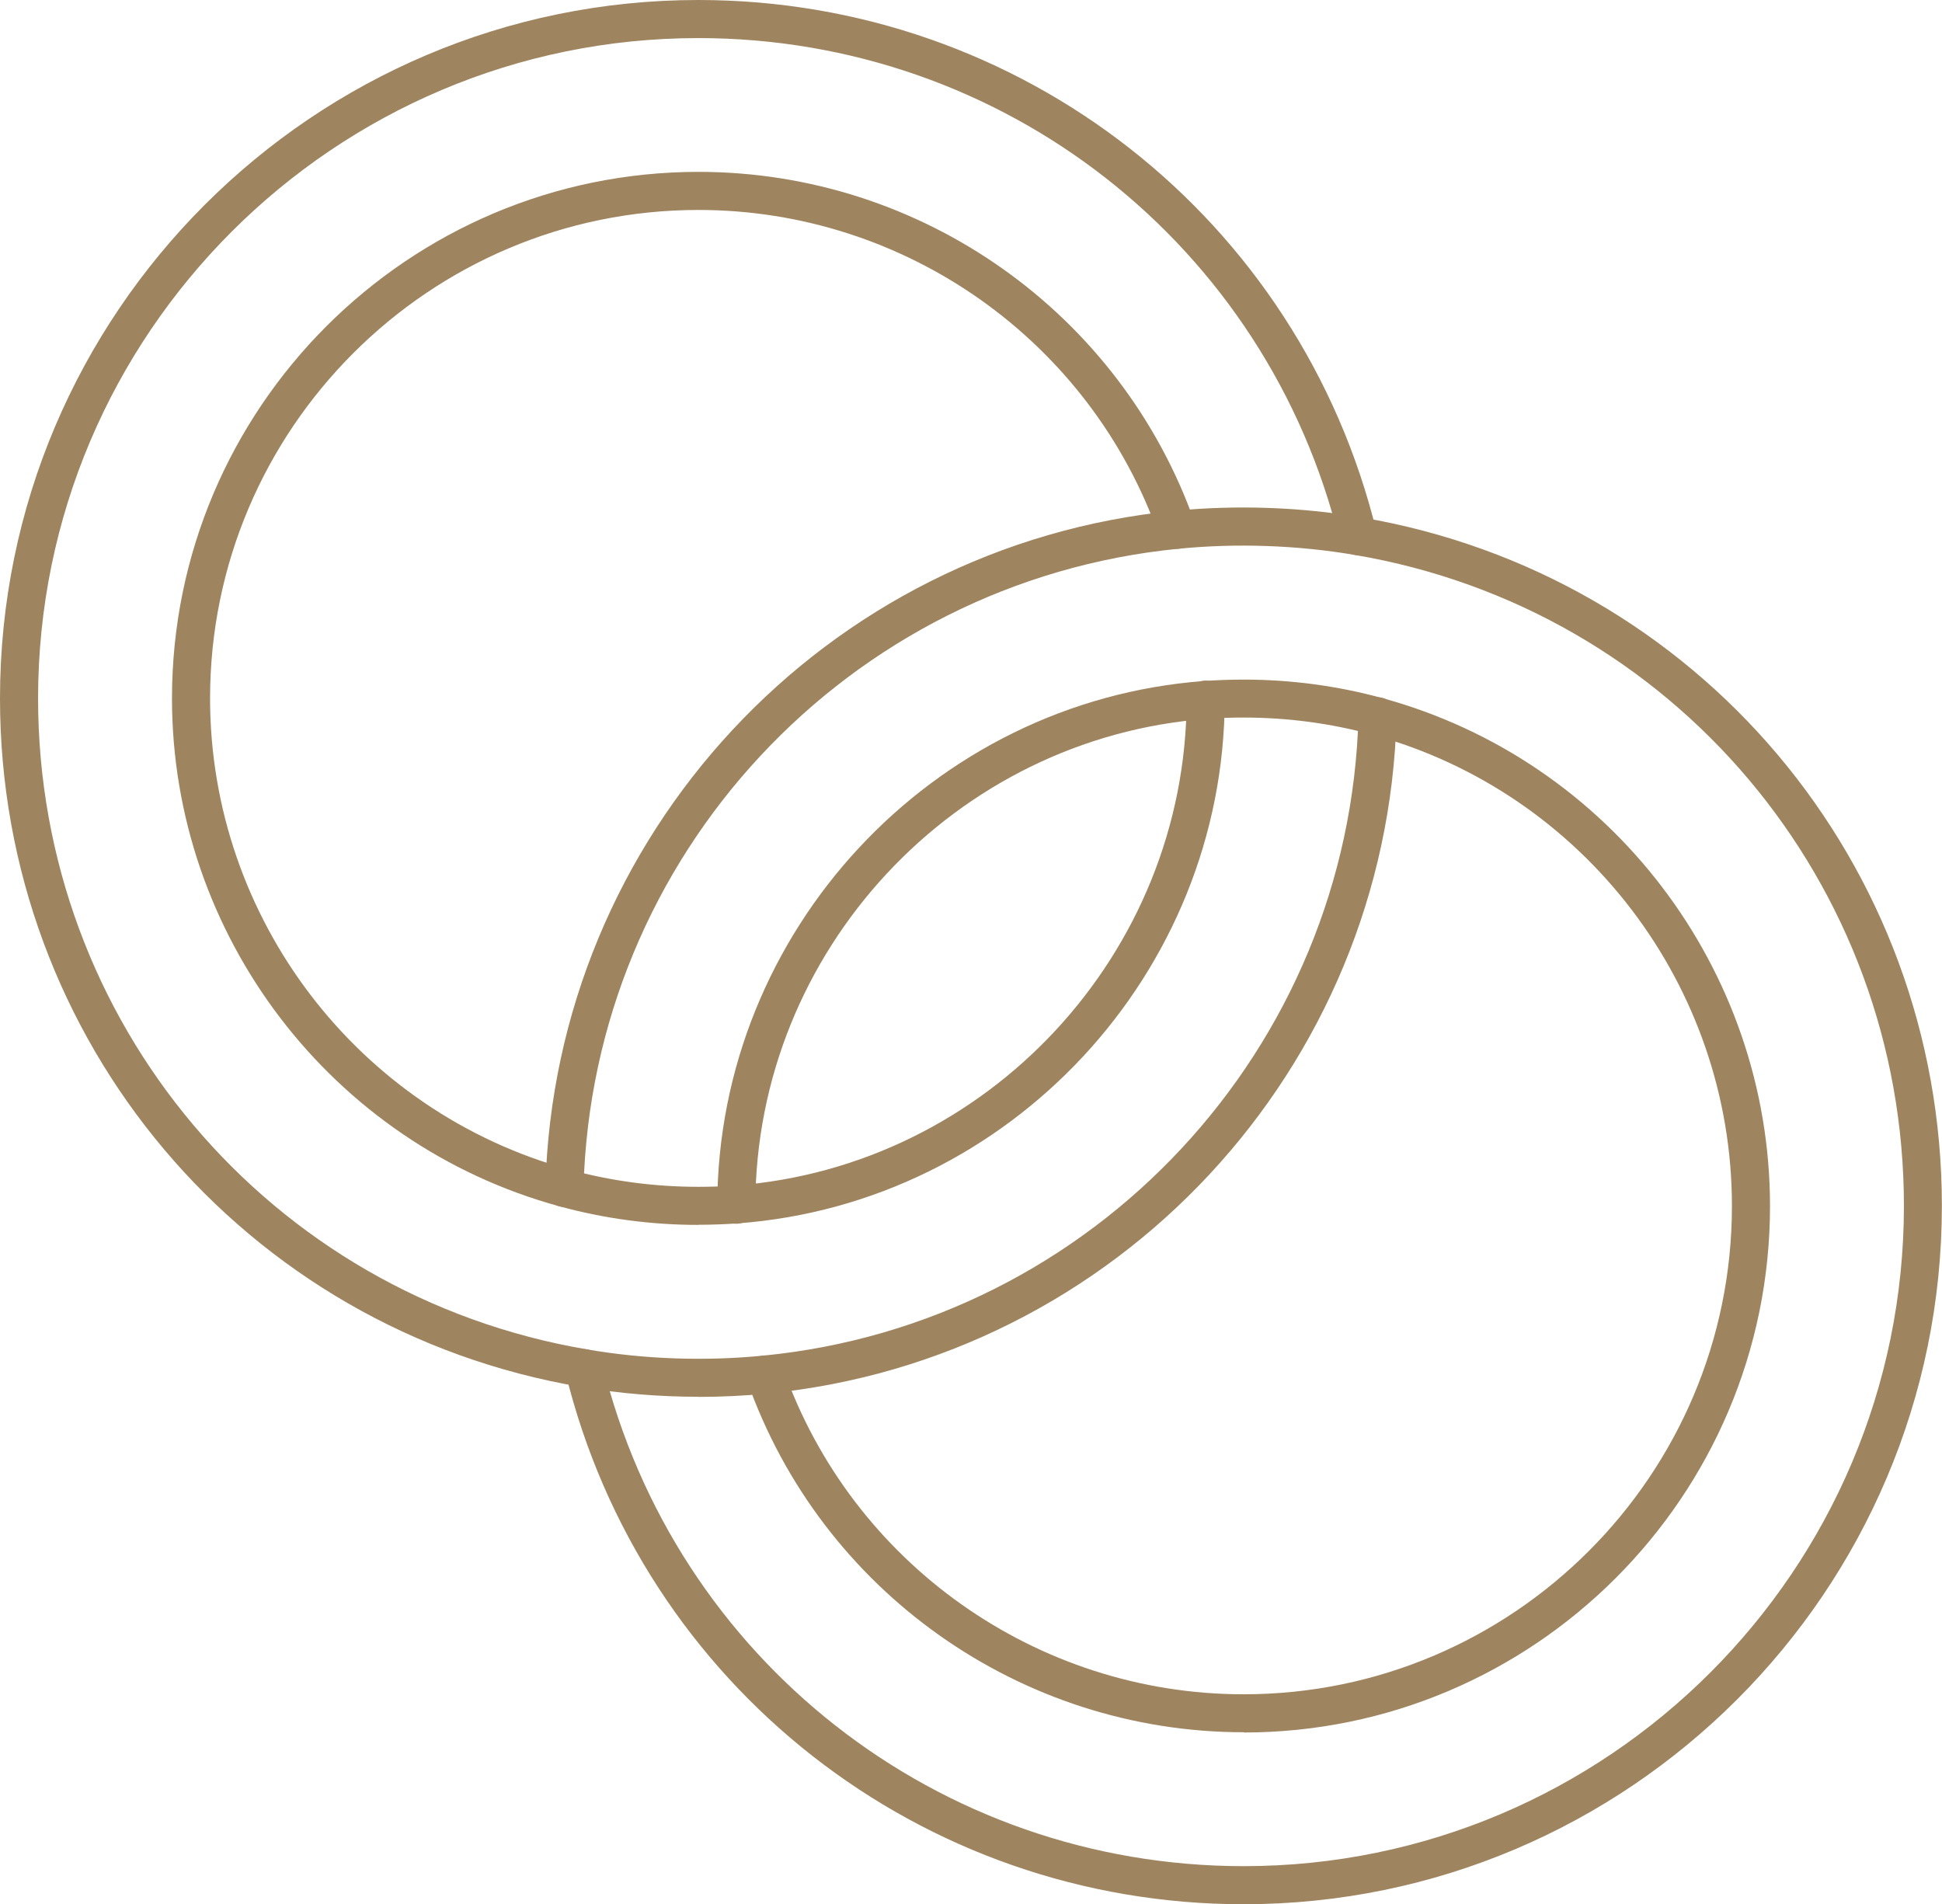 <?xml version="1.0" encoding="UTF-8"?>
<svg id="Layer_2" xmlns="http://www.w3.org/2000/svg" viewBox="0 0 153 150.02">
  <defs>
    <style>
      .cls-1 {
        fill: #9e845f;
      }
    </style>
  </defs>
  <g id="Layer_1-2" data-name="Layer_1">
    <g>
      <g>
        <path class="cls-1" d="M55.02,96.5c-3.71,0-7.39-.49-10.93-1.46-17.98-4.9-30.54-21.36-30.54-40.02,0-22.87,18.61-41.48,41.48-41.48,17.58,0,33.3,11.13,39.12,27.7.27.78-.14,1.64-.92,1.91-.78.28-1.64-.14-1.91-.92-5.4-15.37-19.99-25.69-36.29-25.69-21.22,0-38.48,17.26-38.48,38.48,0,17.32,11.65,32.58,28.33,37.13,3.29.9,6.7,1.35,10.14,1.35.97,0,1.94-.03,2.88-.1,19.9-1.48,35.54-18.29,35.59-38.28,0-.83.67-1.5,1.5-1.5h0c.83,0,1.5.68,1.5,1.5-.06,21.54-16.91,39.67-38.37,41.26-1.02.07-2.06.11-3.1.11Z"/>
        <path class="cls-1" d="M55.02,110.04c-3.13,0-6.25-.26-9.27-.78C19.24,104.77,0,81.96,0,55.02,0,24.68,24.68,0,55.02,0c25.43,0,47.4,17.22,53.43,41.89.2.8-.3,1.62-1.1,1.81-.81.19-1.62-.3-1.81-1.1C99.83,19.28,79.06,3,55.02,3,26.33,3,3,26.33,3,55.02c0,25.47,18.19,47.04,43.26,51.29,4.51.78,9.31.94,13.87.49,26.06-2.54,46.22-24.21,46.9-50.41.02-.83.7-1.5,1.54-1.46.83.02,1.48.71,1.46,1.54-.72,27.71-22.04,50.63-49.6,53.32-1.77.17-3.59.26-5.4.26Z"/>
      </g>
      <g>
        <path class="cls-1" d="M97.98,136.47c-17.58,0-33.3-11.13-39.12-27.69-.27-.78.14-1.64.92-1.91.78-.27,1.64.14,1.91.92,5.4,15.36,19.99,25.69,36.29,25.69,21.21,0,38.47-17.26,38.47-38.47,0-17.31-11.65-32.58-28.33-37.13-3.28-.9-6.7-1.35-10.14-1.35-.97,0-1.94.03-2.88.1-19.9,1.48-35.54,18.29-35.59,38.28,0,.83-.67,1.5-1.5,1.5h0c-.83,0-1.5-.68-1.5-1.5.06-21.54,16.91-39.67,38.37-41.26,1.02-.07,2.06-.11,3.1-.11,3.71,0,7.39.49,10.93,1.46,17.98,4.9,30.54,21.36,30.54,40.02,0,22.87-18.61,41.47-41.47,41.47Z"/>
        <path class="cls-1" d="M97.98,150.02c-25.42,0-47.39-17.22-53.43-41.88-.2-.8.3-1.62,1.1-1.81.8-.2,1.62.29,1.81,1.1,5.71,23.31,26.49,39.59,50.52,39.59,28.68,0,52.02-23.33,52.02-52.02,0-25.46-18.19-47.03-43.26-51.28-4.51-.77-9.31-.94-13.87-.49-26.06,2.54-46.22,24.2-46.9,50.4-.02.81-.69,1.46-1.5,1.46-.01,0-.03,0-.04,0-.83-.02-1.48-.71-1.46-1.54.72-27.71,22.04-50.63,49.6-53.31,4.82-.47,9.9-.3,14.67.52,26.51,4.49,45.75,27.3,45.75,54.24,0,30.34-24.68,55.02-55.02,55.02Z"/>
      </g>
    </g>
  </g>
</svg>